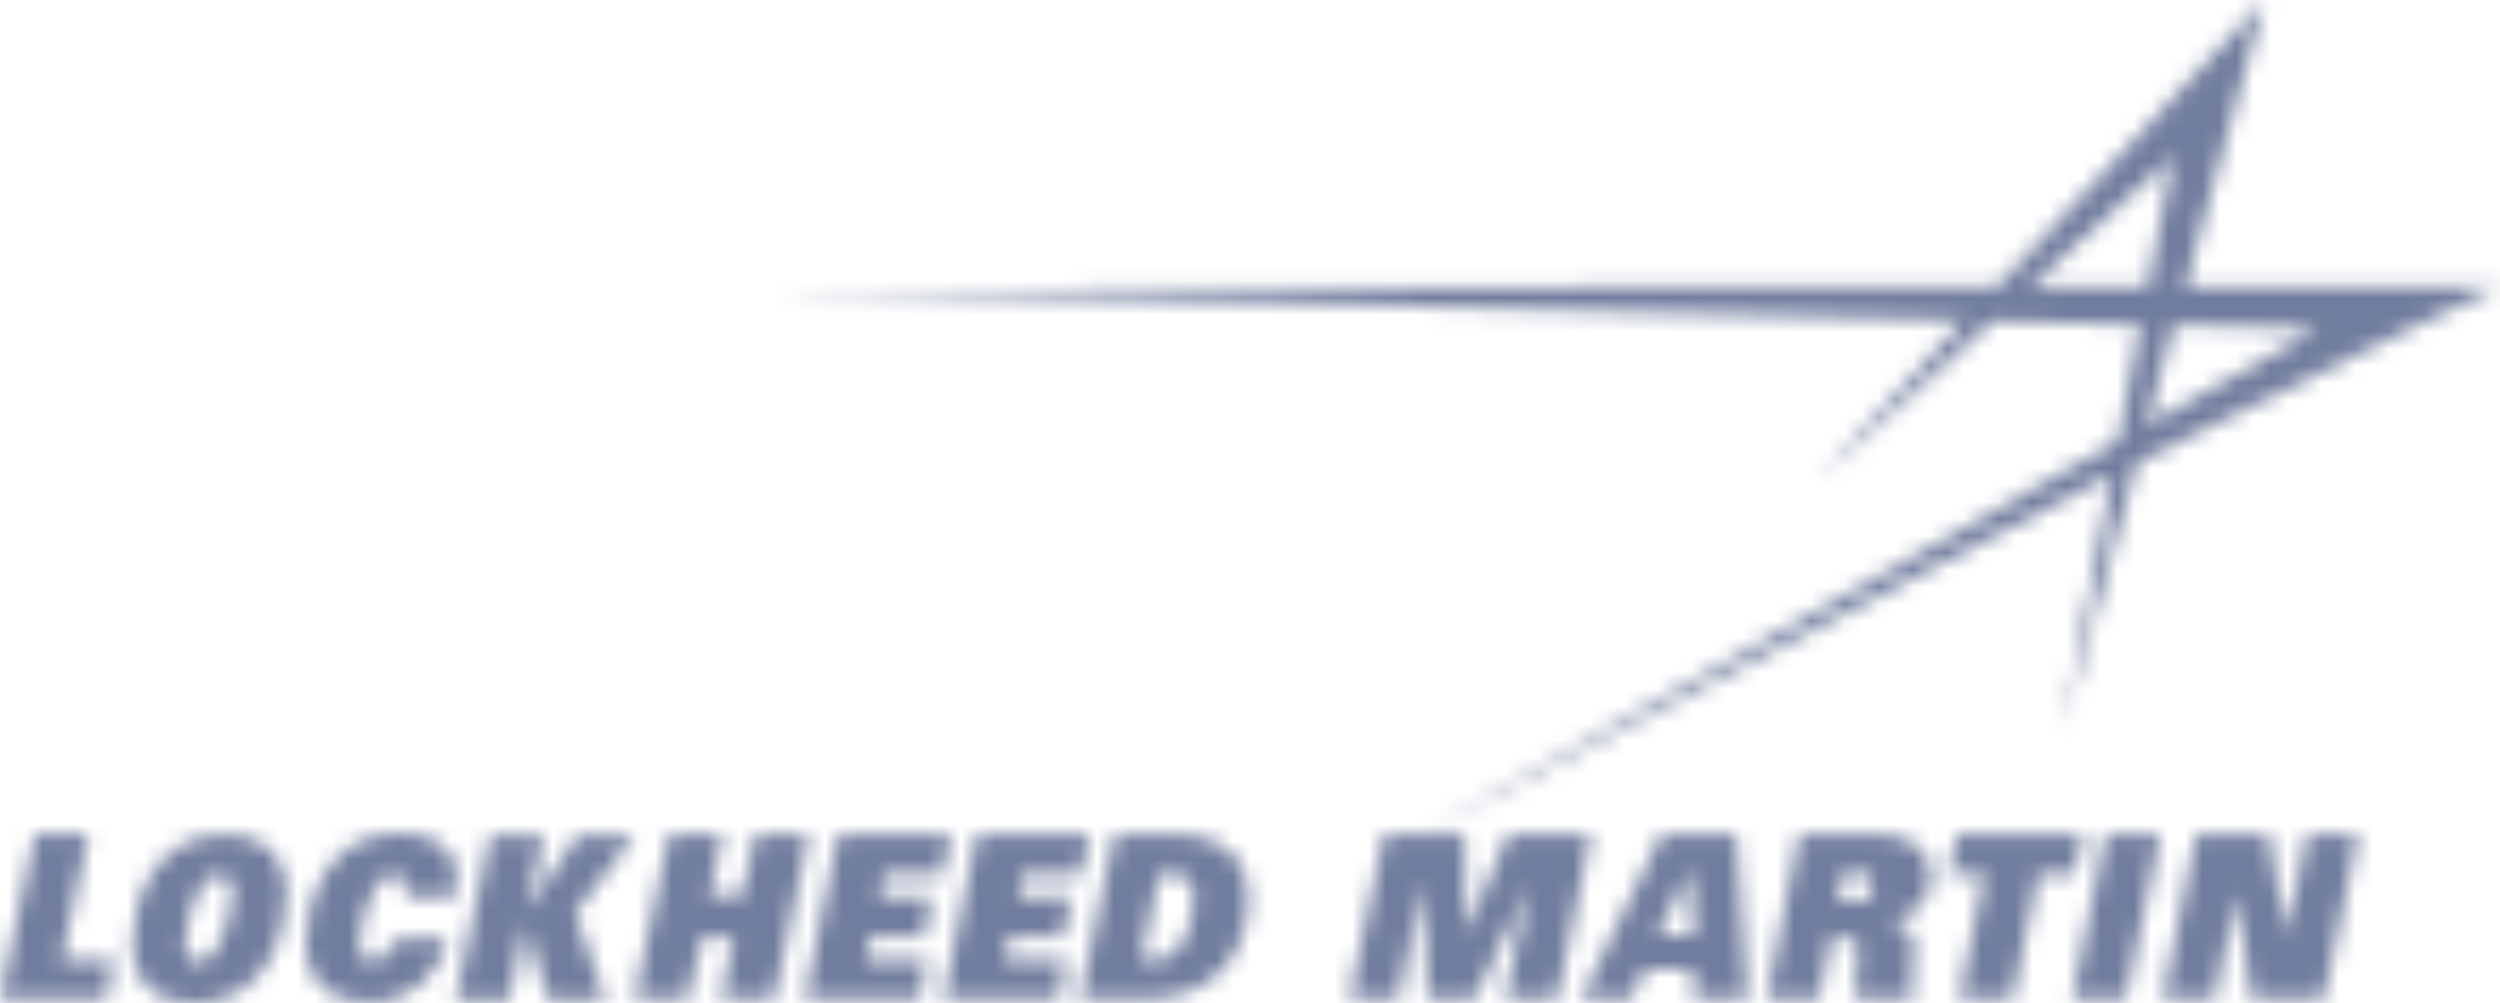<svg width="147" height="59" viewBox="0 0 147 59" fill="none" xmlns="http://www.w3.org/2000/svg">
<mask id="mask0_754_2236" style="mask-type:alpha" maskUnits="userSpaceOnUse" x="0" y="0" width="147" height="59">
<path d="M89.802 52.289L86.71 58.737H83.947L83.684 52.289H83.552L82.237 58.737H79.342L81.381 49.066H86.118L86.184 54.592H86.316L88.684 49.066H93.552L91.579 58.737H88.487L89.868 52.289H89.802Z" fill="#003E69"/>
<path d="M99.606 54.987L99.408 51.303H99.277L97.5 54.987H99.606ZM97.698 49.066H102.106L102.764 58.737H99.606L99.54 57.026H96.711L95.921 58.737H92.961L97.698 49.066Z" fill="#003E69"/>
<path d="M116.711 51.368H114.605L115.066 49.066H122.5L121.974 51.368H119.869L118.355 58.737H115.198L116.711 51.368Z" fill="#003E69"/>
<path d="M129.145 49.066H133.421L134.408 54.855H134.474L135.658 49.066H138.684L136.645 58.737H132.368L131.579 52.816H131.447L130.263 58.737H127.171L129.145 49.066Z" fill="#003E69"/>
<path d="M108.882 53.079C109.803 53.079 110.132 52.618 110.132 52.026C110.132 51.566 109.869 51.303 109.211 51.303H108.421L108.092 53.013H108.882V53.079ZM105.79 49.066H110.461C112.763 49.066 113.553 50.316 113.553 51.566C113.553 52.882 112.566 53.934 111.25 54.066V54.197C112.04 54.263 112.632 54.987 112.566 55.776C112.566 56.434 112.434 57.092 112.434 57.882C112.434 58.145 112.5 58.474 112.5 58.737H109.145C109.145 58.539 109.079 58.342 109.079 58.145C109.079 57.355 109.277 56.763 109.277 55.908C109.342 55.513 109.079 55.184 108.684 55.118C108.619 55.118 108.553 55.118 108.487 55.118H107.698L106.974 58.737H103.882L105.79 49.066Z" fill="#003E69"/>
<path d="M123.816 49.066H127.04L125.001 58.737H121.843L123.816 49.066Z" fill="#003E69"/>
<path d="M2.039 49.066H5.197L3.618 56.434H6.711L6.25 58.737H0L2.039 49.066Z" fill="#003E69"/>
<path d="M28.816 49.132H31.974L31.053 53.276H31.184L33.947 49.132H37.303L33.816 53.671L35.592 58.803H32.237L30.921 54.526H30.855L29.934 58.803H26.776L28.816 49.132Z" fill="#003E69"/>
<path d="M43.158 55.118H41.25L40.461 58.737H37.303L39.342 49.066H42.5L41.711 52.684H43.618L44.408 49.066H47.566L45.526 58.737H42.368L43.158 55.118Z" fill="#003E69"/>
<path d="M57.435 49.066H64.079L63.619 51.368H60.132L59.869 52.75H63.027L62.5 55.053H59.343L59.079 56.434H62.698L62.237 58.737H55.461L57.435 49.066Z" fill="#003E69"/>
<path d="M49.276 49.066H55.921L55.461 51.368H51.974L51.711 52.75H54.803L54.342 55.053H51.184L50.921 56.434H54.54L54.079 58.737H47.303L49.276 49.066Z" fill="#003E69"/>
<path d="M11.71 56.566C13.092 56.566 13.684 53.145 13.684 52.289C13.749 51.895 13.421 51.5 13.026 51.434C12.96 51.434 12.894 51.434 12.829 51.434C11.381 51.434 10.855 54.921 10.855 55.711C10.789 56.105 11.118 56.5 11.513 56.566C11.579 56.632 11.644 56.632 11.71 56.566ZM13.223 49.066C15.592 49.066 16.842 50.382 16.842 52.487C16.842 55.053 15.526 59 11.381 59C9.078 59 7.763 57.75 7.763 55.579C7.763 52.816 9.21 49.066 13.223 49.066Z" fill="#003E69"/>
<path d="M67.106 56.434H68.027C69.343 56.434 70.198 54.724 70.198 52.684C70.198 51.961 69.869 51.368 68.751 51.368H68.158L67.106 56.434ZM65.527 49.066H69.079C72.106 49.066 73.421 50.776 73.421 52.684C73.421 56.303 71.185 58.737 67.369 58.737H63.487L65.527 49.066Z" fill="#003E69"/>
<path d="M26.25 55.184C25.921 57.421 23.881 59.066 21.578 58.934C19.21 58.934 17.96 57.618 17.96 55.513C17.96 53.079 19.21 49 23.421 49C25.328 49 26.907 49.724 26.842 51.763C26.842 52.092 26.776 52.421 26.776 52.75H23.815C23.881 52.553 23.881 52.355 23.881 52.158C23.881 51.763 23.618 51.434 23.223 51.434C23.157 51.434 23.157 51.434 23.091 51.434C21.644 51.434 21.118 54.921 21.118 55.711C21.052 56.105 21.381 56.5 21.776 56.566C21.841 56.566 21.907 56.566 21.907 56.566C22.368 56.566 22.828 56.171 23.223 55.25L26.25 55.184Z" fill="#003E69"/>
<path d="M147 16.842H128.51C130.949 7.743 133.161 0 133.161 0C133.161 0 124.823 8.873 117.45 16.842L44 17.012L115.521 18.82C110.02 24.641 107.127 27.976 107.014 28.089C107.241 27.863 117.166 18.877 117.166 18.877L125.844 19.103L124.54 25.941L83.816 48.887L83.646 49C83.646 49 116.032 32.045 124.199 27.919C124.199 27.919 121.307 42.84 121.307 42.896L121.363 42.727C121.647 41.766 123.349 35.888 125.674 27.184C136.337 21.816 147 16.842 147 16.842ZM127.773 9.212L126.298 16.842H119.378L127.773 9.212ZM127.829 19.103L136.28 19.329L126.241 24.98C126.808 22.946 127.262 21.137 127.829 19.103Z" fill="#003E69"/>
</mask>
<g mask="url(#mask0_754_2236)">
<rect x="-18" y="-25" width="178" height="111" fill="#717D9E"/>
</g>
</svg>
